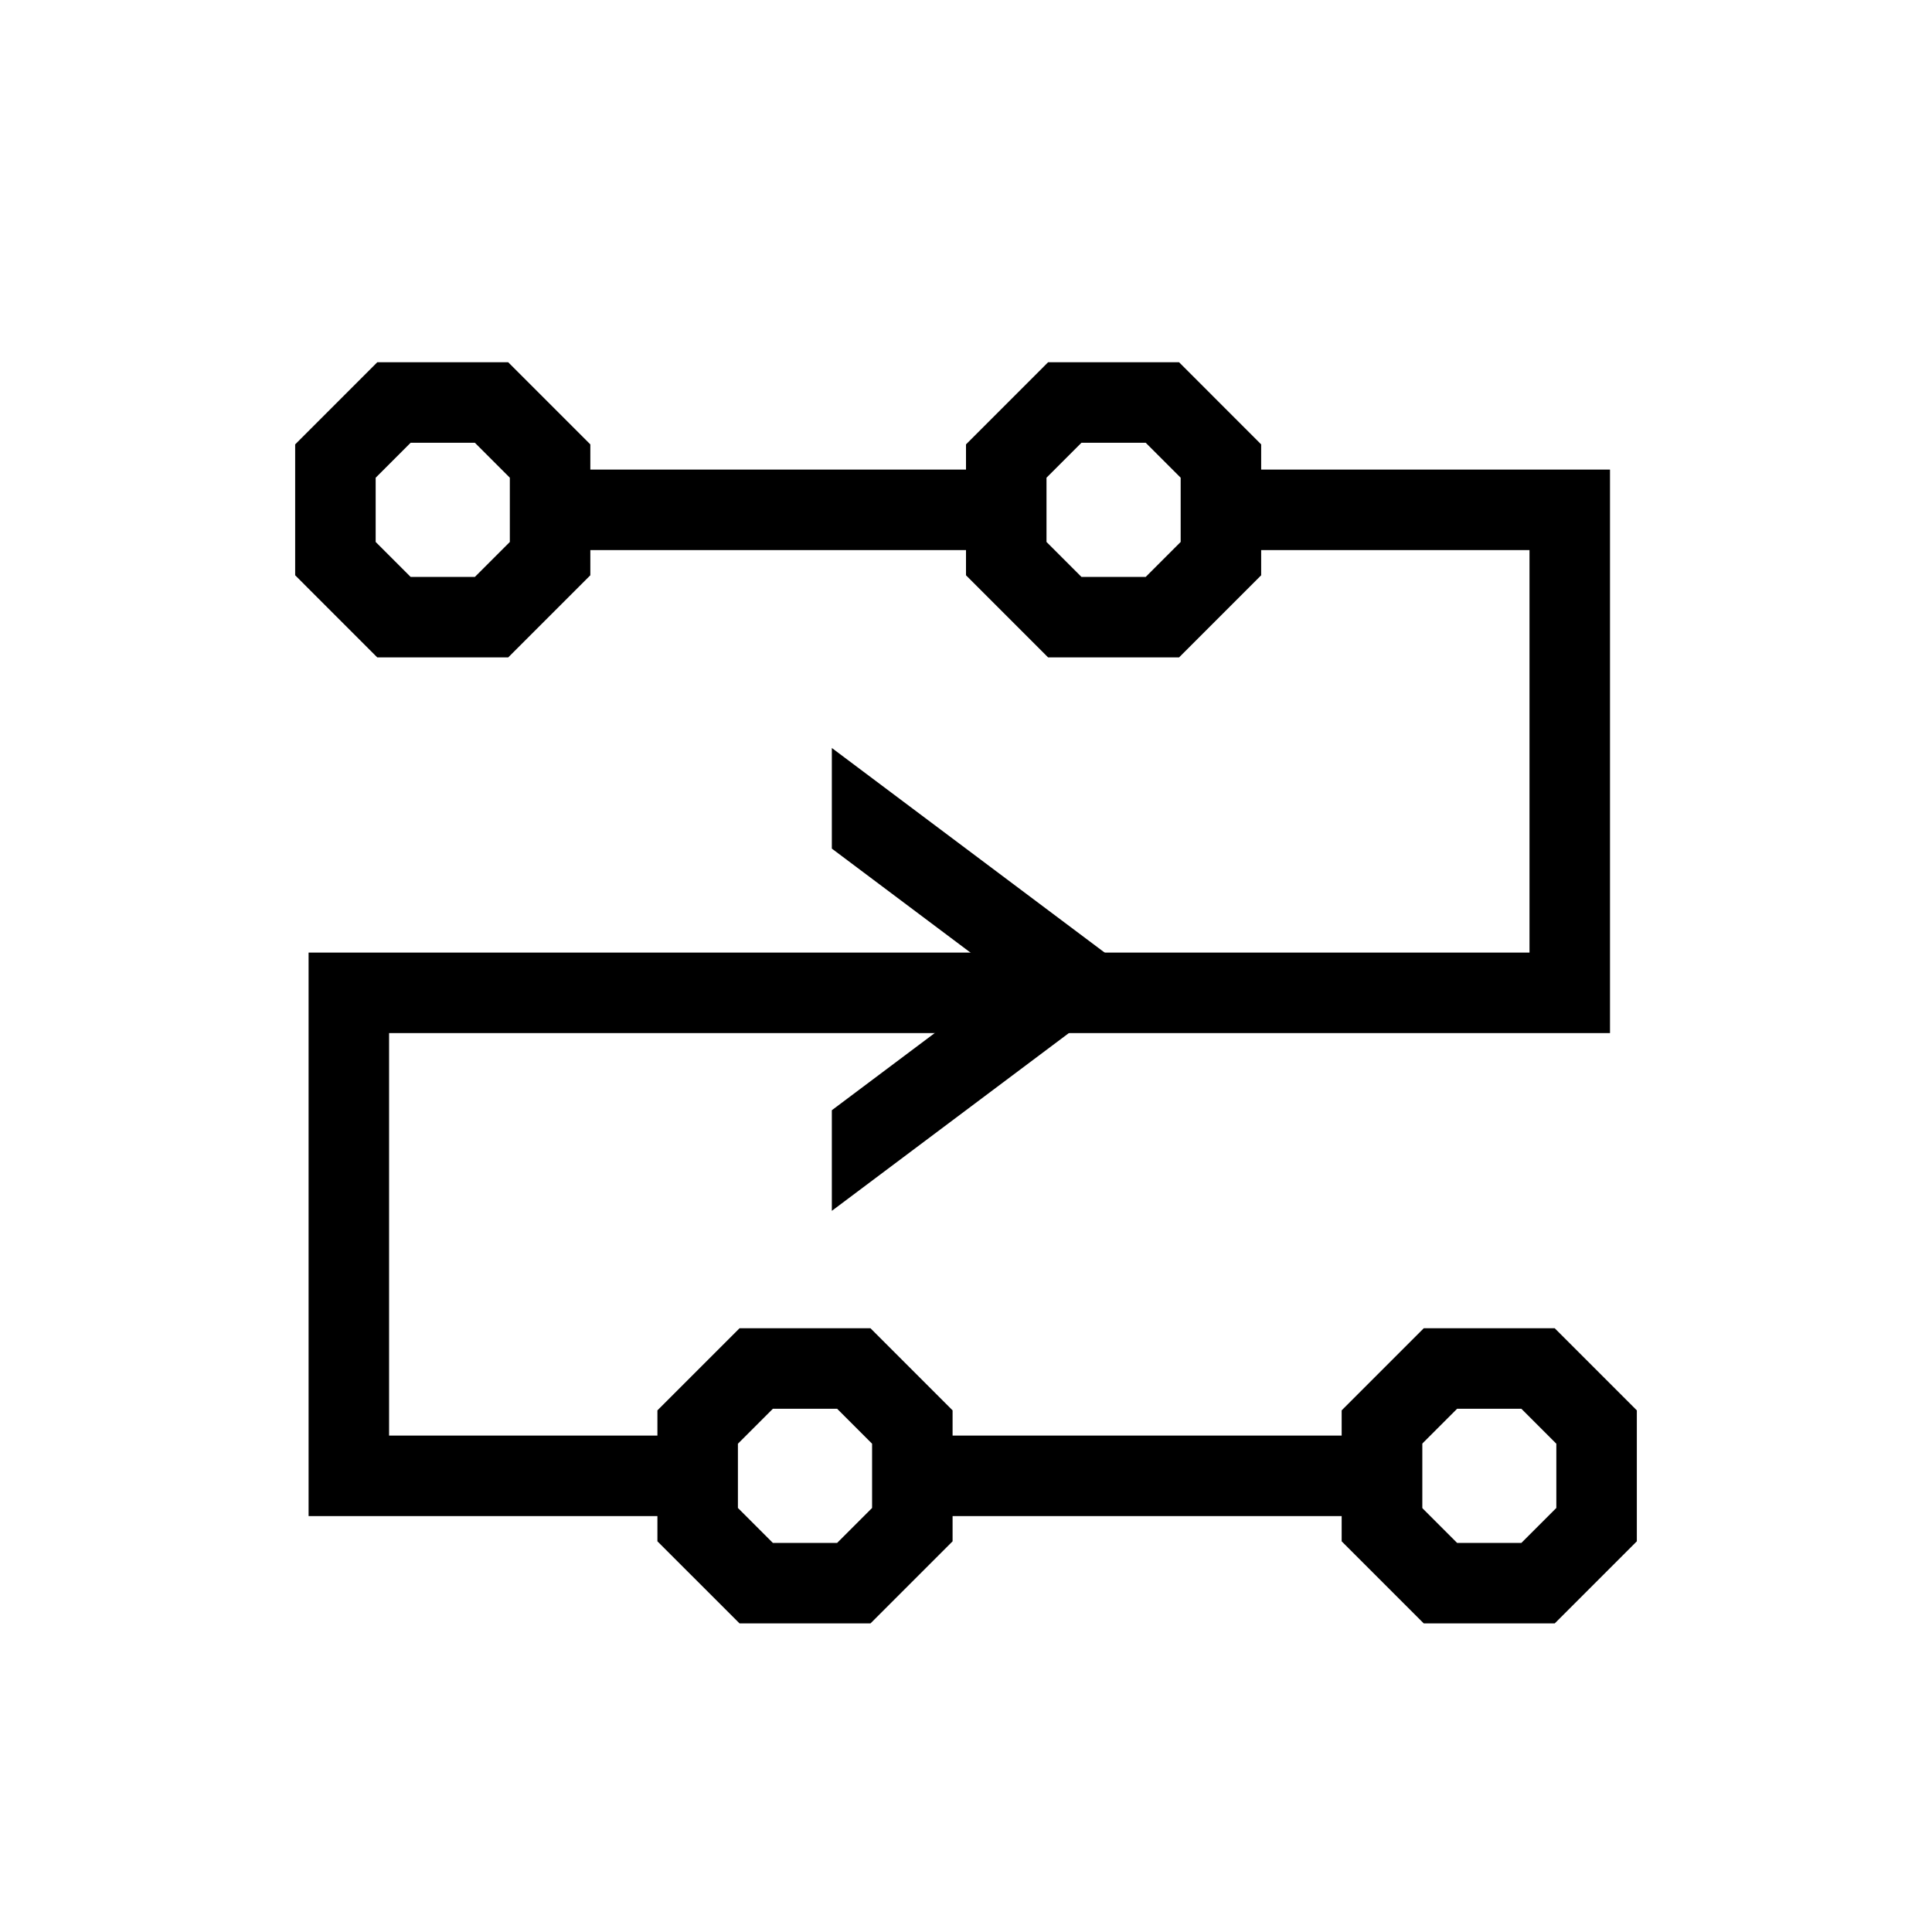 <svg width="72" height="72" viewBox="0 0 72 72" fill="none" xmlns="http://www.w3.org/2000/svg">
<mask id="mask0_107_3447" style="mask-type:alpha" maskUnits="userSpaceOnUse" x="0" y="0" width="72" height="72">
<rect width="72" height="72" fill="white"/>
</mask>
<g mask="url(#mask0_107_3447)">
<path fill-rule="evenodd" clip-rule="evenodd" d="M60 17.5H46V20.5H57V35.5H11.5V56.5H26V53.5H14.5V38.5H60V17.5ZM21 20.5H37.5V17.5H21V20.5ZM34 56.5H53V53.5H34V56.5Z" fill="black"/>
<path fill-rule="evenodd" clip-rule="evenodd" d="M32.44 49.5H27.561L24.5 52.56V57.44L27.561 60.5H32.44L35.5 57.44V52.56L32.44 49.5ZM31.197 52.5L32.5 53.803V56.197L31.197 57.5H28.803L27.5 56.197V53.803L28.803 52.5H31.197Z" fill="black"/>
<path fill-rule="evenodd" clip-rule="evenodd" d="M57.94 49.5H53.06L50 52.56V57.44L53.06 60.5H57.94L61 57.44V52.56L57.94 49.5ZM56.697 52.5L58 53.803V56.197L56.697 57.5H54.303L53 56.197V53.803L54.303 52.5H56.697Z" fill="black"/>
<path fill-rule="evenodd" clip-rule="evenodd" d="M14.06 13.5H18.939L22 16.561V21.439L18.939 24.5H14.06L11 21.439V16.561L14.06 13.5ZM15.303 16.5L14 17.803V20.197L15.303 21.5H17.697L19 20.197V17.803L17.697 16.5H15.303Z" fill="black"/>
<path fill-rule="evenodd" clip-rule="evenodd" d="M39.06 13.5H43.94L47 16.561V21.439L43.94 24.5H39.06L36 21.439V16.561L39.06 13.5ZM40.303 16.5L39 17.803V20.197L40.303 21.5H42.697L44 20.197V17.803L42.697 16.5H40.303Z" fill="black"/>
<path d="M31 31.625V27.875L42.5 36.5L31 45.125V41.375L37.5 36.5L31 31.625Z" fill="black"/>
</g>
</svg>
